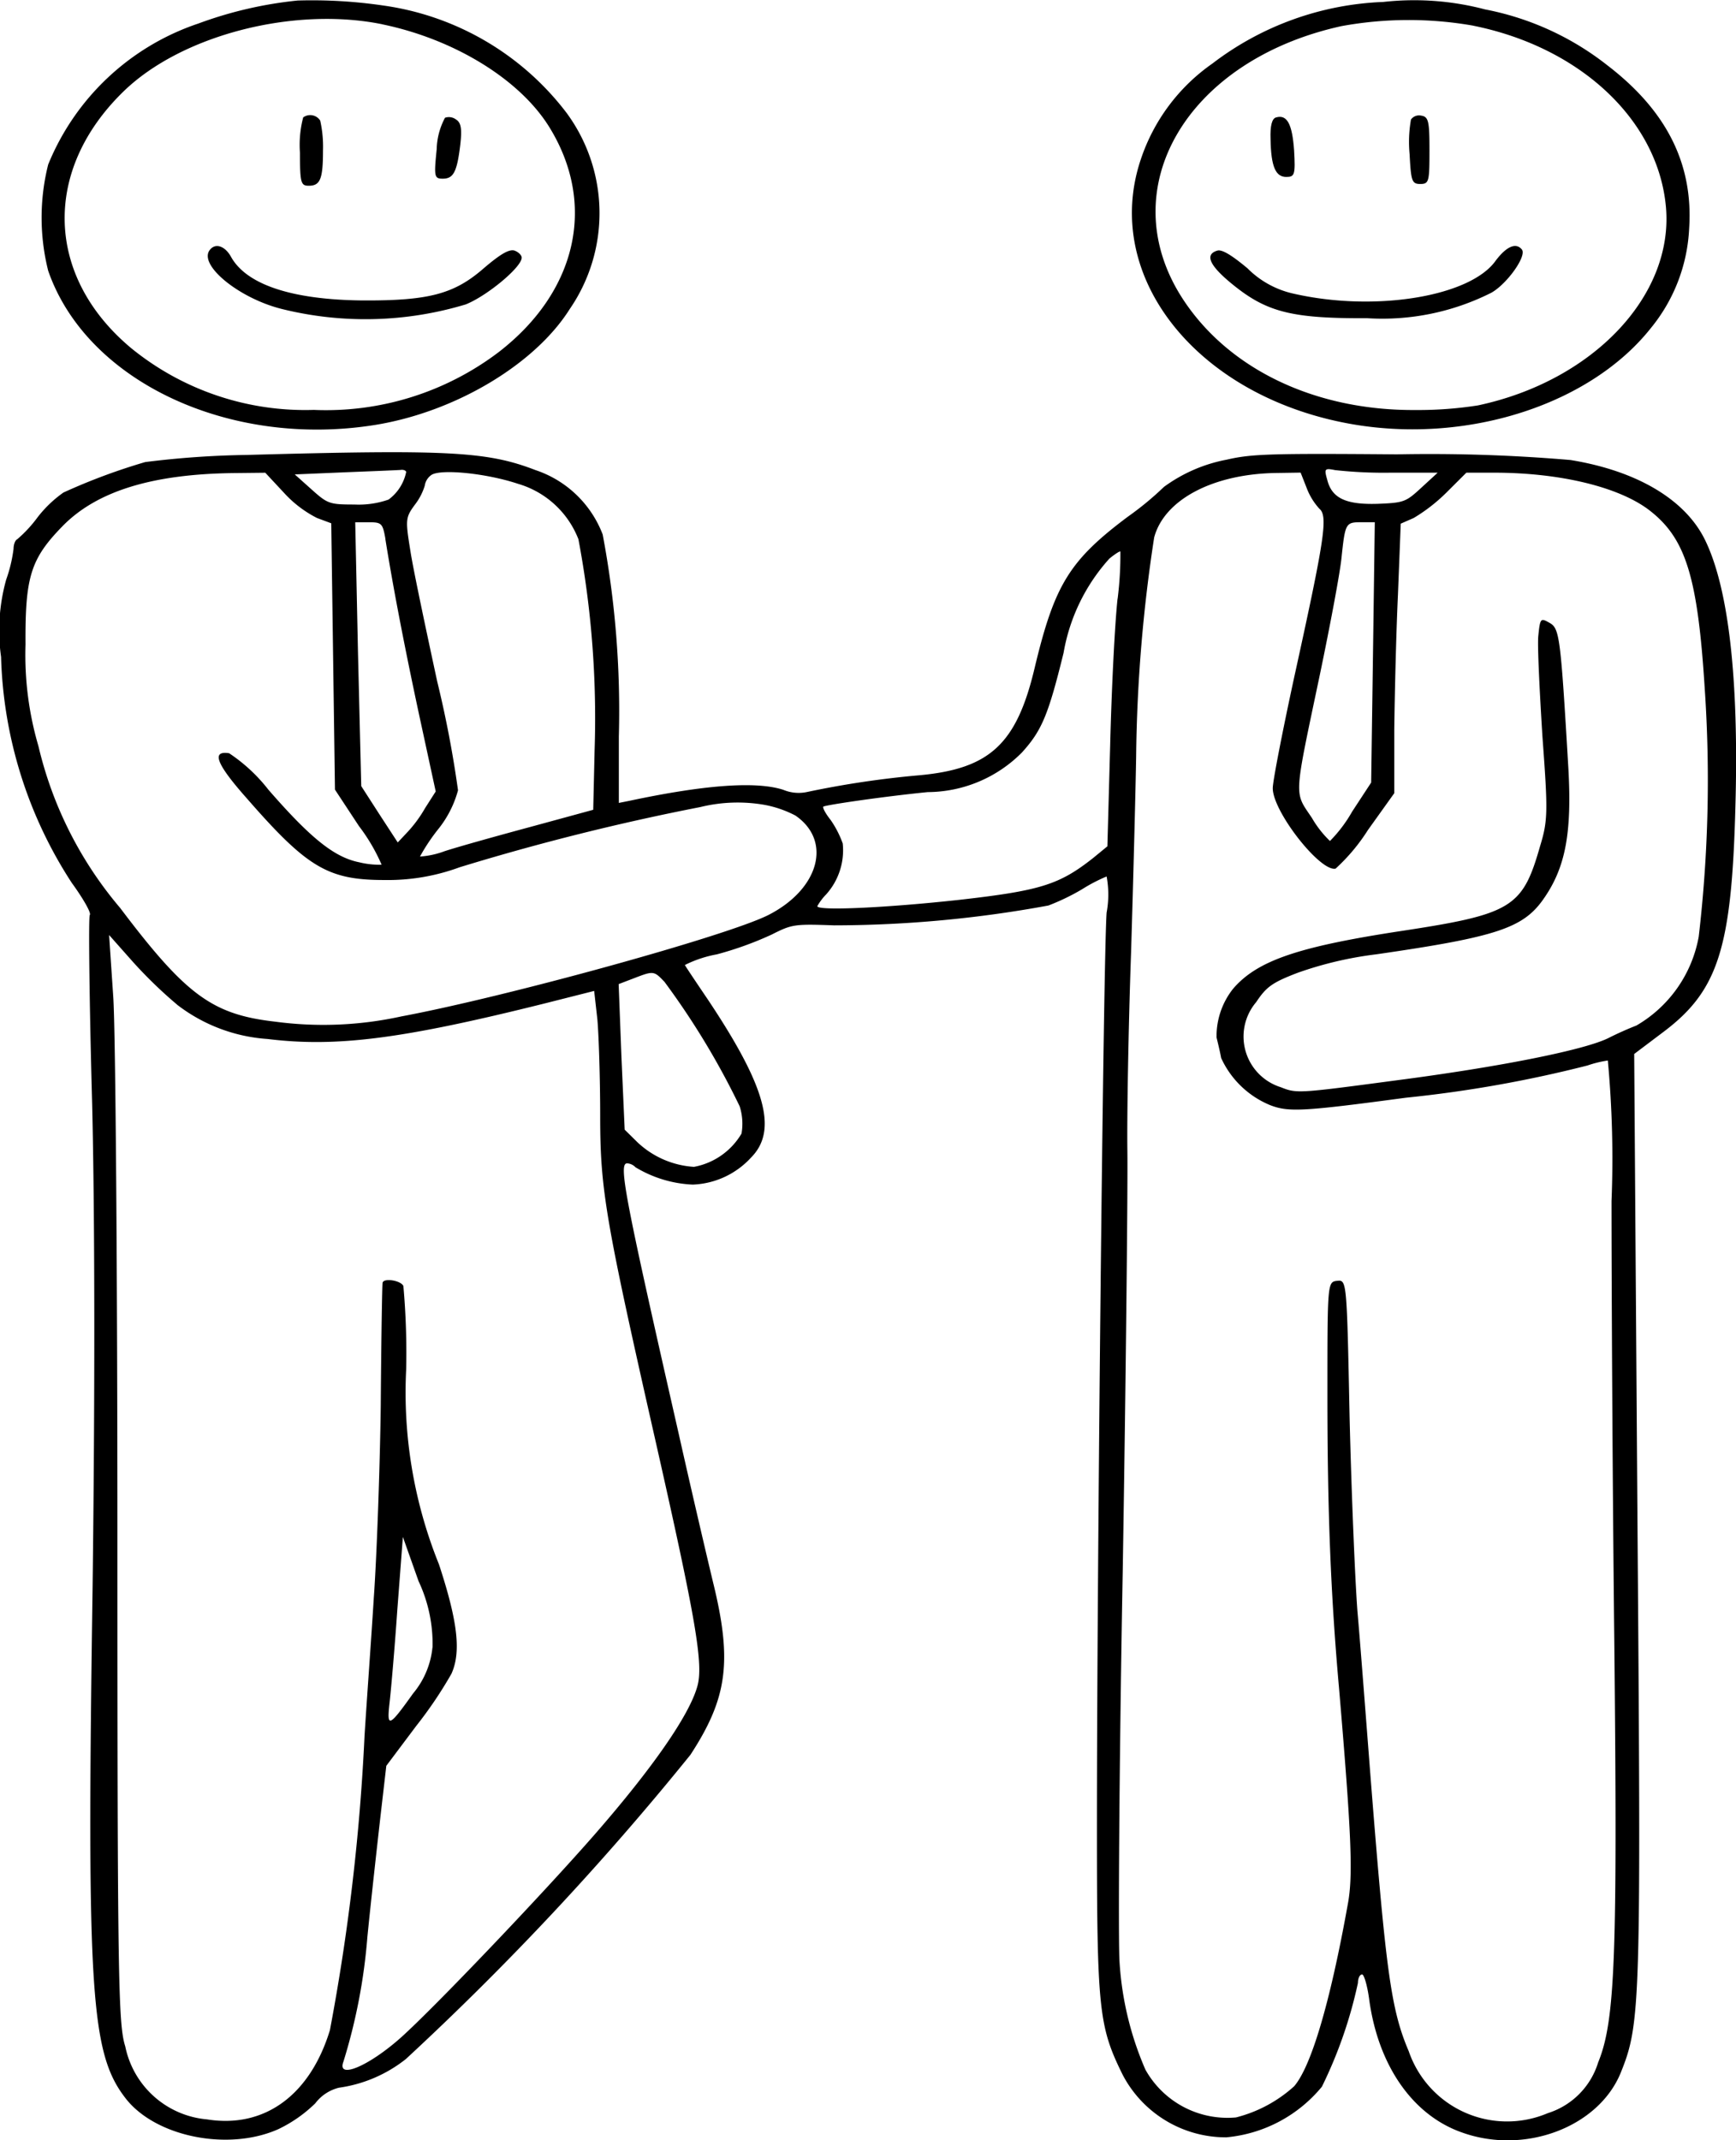 <svg xmlns="http://www.w3.org/2000/svg" width="73.02" height="90" viewBox="0 0 73.02 90"><g transform="translate(-395.071 1006.452)"><path d="M414.845-1006.43a16.944,16.944,0,0,0-4.178.968,10.388,10.388,0,0,0-6.315,5.928,9.151,9.151,0,0,0,0,4.468c1.613,4.647,7.617,7.477,13.777,6.479,3.362-.551,6.7-2.547,8.161-4.87a7.114,7.114,0,0,0-.136-8.251,11.722,11.722,0,0,0-7.714-4.513A20.6,20.6,0,0,0,414.845-1006.43Zm3.556,1c3.031.626,5.771,2.309,7.015,4.3,2.021,3.247,1.185,6.94-2.118,9.487a12.019,12.019,0,0,1-7.773,2.428,11.585,11.585,0,0,1-7.675-2.591c-3.614-3.009-3.75-7.477-.33-10.8C409.948-1004.97,414.67-1006.191,418.4-1005.432Z" transform="translate(-7.254 0)"/><path d="M460.136-973.866a4.544,4.544,0,0,0-.136,1.489c0,1.266.039,1.385.369,1.385.486,0,.6-.283.6-1.489a5.04,5.04,0,0,0-.117-1.251A.5.5,0,0,0,460.136-973.866Z" transform="translate(-52.312 -27.649)"/><path d="M489.684-973.374a2.957,2.957,0,0,0-.35,1.326c-.117,1.147-.1,1.236.253,1.236.447,0,.6-.268.738-1.415.078-.67.039-.938-.175-1.072A.5.5,0,0,0,489.684-973.374Z" transform="translate(-75.895 -28.126)"/><path d="M440.131-936.815c-.505.626,1.224,2.04,3.031,2.487a14.6,14.6,0,0,0,7.734-.194c.894-.358,2.351-1.564,2.351-1.966,0-.1-.136-.238-.311-.3-.233-.06-.6.164-1.283.745-1.244,1.087-2.312,1.37-5.11,1.355-2.973-.03-4.9-.67-5.538-1.862C440.753-936.979,440.364-937.113,440.131-936.815Z" transform="translate(-36.232 -59.13)"/><path d="M650.663-1006.271a12.606,12.606,0,0,0-7.19,2.592,7.992,7.992,0,0,0-3.012,4.036c-1.671,4.989,2.468,10.083,9.055,11.155,4.8.774,9.871-.879,12.4-4.066a7.138,7.138,0,0,0,1.613-4.2c.175-2.711-.952-4.945-3.439-6.851a11.955,11.955,0,0,0-5.149-2.353A11.685,11.685,0,0,0,650.663-1006.271Zm3.789,1c4.508.909,7.773,3.977,8.1,7.625.33,3.724-3.07,7.313-7.909,8.341a16.228,16.228,0,0,1-2.623.194c-4.236.03-7.889-1.728-9.813-4.706-2.973-4.617.194-10.009,6.7-11.438A15.713,15.713,0,0,1,654.452-1005.273Z" transform="translate(-197.408 -0.099)"/><path d="M670.321-973.438c-.175.045-.253.357-.233.909.019,1.162.214,1.594.661,1.594.35,0,.389-.089.33-1.117C671-973.155,670.787-973.572,670.321-973.438Z" transform="translate(-221.575 -28.076)"/><path d="M700.193-973.674a5.423,5.423,0,0,0-.058,1.46c.058,1.132.1,1.251.447,1.251.369,0,.389-.1.389-1.415,0-1.221-.039-1.415-.35-1.46A.418.418,0,0,0,700.193-973.674Z" transform="translate(-245.773 -27.752)"/><path d="M669.062-936.37c-1.069,1.5-5.052,2.16-8.472,1.385a3.924,3.924,0,0,1-1.963-1.072c-.661-.551-1.069-.8-1.263-.745-.564.164-.33.655.719,1.489,1.4,1.117,2.487,1.37,5.577,1.355a10.184,10.184,0,0,0,5.227-1.072c.661-.372,1.5-1.549,1.282-1.817C669.917-937.159,669.509-936.966,669.062-936.37Z" transform="translate(-211.085 -59.113)"/><path d="M405.453-878.666a38.421,38.421,0,0,0-4.275.3,25.534,25.534,0,0,0-3.439,1.281,5.027,5.027,0,0,0-1.088,1.042,5.527,5.527,0,0,1-.855.923c-.078.03-.155.208-.155.4a6.081,6.081,0,0,1-.311,1.3,7.98,7.98,0,0,0-.214,3.247,18.309,18.309,0,0,0,2.973,9.5c.486.67.836,1.281.758,1.355-.058.075-.019,3.649.1,7.938.117,4.855.117,12.511.019,20.3-.253,17.128-.078,19.645,1.4,21.536,1.263,1.608,4.314,2.219,6.412,1.281a5.771,5.771,0,0,0,1.555-1.087,1.779,1.779,0,0,1,.991-.655,5.833,5.833,0,0,0,2.818-1.206,121,121,0,0,0,11.97-12.794c1.555-2.383,1.768-3.932.952-7.253-.272-1.132-.933-3.962-1.457-6.3-2.273-9.994-2.526-11.319-2.157-11.319a.529.529,0,0,1,.35.164,5.071,5.071,0,0,0,2.409.73,3.5,3.5,0,0,0,2.448-1.132c1.146-1.147.622-3.009-1.827-6.672-.505-.745-.933-1.385-.952-1.43a4.955,4.955,0,0,1,1.341-.447,14.226,14.226,0,0,0,2.312-.834c.855-.432.952-.447,2.623-.387a49.961,49.961,0,0,0,9.016-.834,9.4,9.4,0,0,0,1.418-.685,6.855,6.855,0,0,1,1.03-.536,4.152,4.152,0,0,1,0,1.519c-.136,1.772-.408,27.881-.408,38.47,0,7.685.078,8.37,1.088,10.411a4.9,4.9,0,0,0,4.353,2.621,5.9,5.9,0,0,0,4.022-2.13,18.8,18.8,0,0,0,1.516-4.364c0-.194.078-.357.175-.357.078,0,.214.447.291,1,.369,2.815,1.827,4.915,3.906,5.645,2.643.953,5.752-.223,6.684-2.517.836-2.07.855-2.845.7-23.368l-.136-19.466,1.244-.938c2.293-1.728,2.856-3.53,3.012-9.428.155-5.421-.291-9.249-1.282-11.26-.836-1.7-2.876-2.9-5.655-3.351a69.6,69.6,0,0,0-7.306-.238c-5.344-.045-6.121-.015-7.151.223a6.5,6.5,0,0,0-2.643,1.147,13.049,13.049,0,0,1-1.516,1.251c-2.468,1.847-3.09,2.875-3.925,6.375-.758,3.187-1.885,4.23-4.858,4.5a39.621,39.621,0,0,0-4.7.7,1.679,1.679,0,0,1-1.01-.089c-1.146-.372-3.323-.208-6.471.462l-.447.089v-2.8a39.934,39.934,0,0,0-.68-8.489,4.573,4.573,0,0,0-2.837-2.711C415.558-878.815,413.887-878.9,405.453-878.666Zm6.7.73a1.918,1.918,0,0,1-.738,1.147,3.792,3.792,0,0,1-1.438.208c-1.049,0-1.127-.03-1.807-.64l-.7-.626,2.1-.089c1.146-.045,2.215-.089,2.351-.1C412.041-878.055,412.157-878.01,412.157-877.936Zm4.683.477a3.9,3.9,0,0,1,2.565,2.338,40.577,40.577,0,0,1,.68,8.877l-.058,2.5-2.623.715c-1.438.387-3.09.849-3.634,1.028a3.626,3.626,0,0,1-1.03.223,8.109,8.109,0,0,1,.8-1.192,4.46,4.46,0,0,0,.8-1.594,45.815,45.815,0,0,0-.874-4.572c-.486-2.249-1.01-4.721-1.127-5.481-.214-1.326-.214-1.415.194-1.966a2.493,2.493,0,0,0,.408-.789.67.67,0,0,1,.272-.447C413.576-878.085,415.48-877.906,416.84-877.459Zm36.784-.462h1.924l-.68.625c-.661.611-.738.64-1.826.685-1.36.045-1.943-.238-2.138-1-.136-.477-.117-.506.33-.417A18.778,18.778,0,0,0,453.624-877.921Zm-46.616.834a4.85,4.85,0,0,0,1.4,1.072l.6.223.078,5.6.078,5.6,1.01,1.534a7.671,7.671,0,0,1,.952,1.623,3.523,3.523,0,0,1-.933-.1c-1.049-.208-2.04-1-3.828-3.053a6.984,6.984,0,0,0-1.652-1.534c-.758-.119-.544.447.738,1.891,2.545,2.919,3.42,3.44,5.79,3.44a8.723,8.723,0,0,0,3.167-.536,99.464,99.464,0,0,1,10.124-2.532,6.587,6.587,0,0,1,2.72-.089,4.624,4.624,0,0,1,1.282.447c1.555,1.072.991,3.1-1.146,4.185-1.749.879-10.979,3.426-15.428,4.26a15.3,15.3,0,0,1-5.3.223c-2.643-.3-3.75-1.1-6.529-4.781a16.249,16.249,0,0,1-3.439-6.806,13.621,13.621,0,0,1-.544-4.274c-.019-2.845.214-3.6,1.555-4.975,1.438-1.474,3.77-2.189,7.17-2.234l1.36-.015Zm43.021-.209a2.729,2.729,0,0,0,.544.894c.369.313.214,1.281-1.069,7.119-.486,2.249-.894,4.334-.894,4.632,0,.983,2,3.53,2.643,3.381a7.951,7.951,0,0,0,1.36-1.623l1.108-1.549v-2.681c.019-1.474.078-4.021.155-5.674l.117-2.979.544-.238a7.171,7.171,0,0,0,1.38-1.072l.836-.834h1.166c2.8,0,5.3.611,6.568,1.608,1.5,1.177,2,2.8,2.293,7.477a56.748,56.748,0,0,1-.253,10.426,5.433,5.433,0,0,1-2.623,3.738c-.311.119-.816.342-1.166.521-.972.492-4.489,1.206-8.958,1.787-4.139.551-4.158.551-4.838.283a2.233,2.233,0,0,1-1.03-3.575c.428-.64.661-.819,1.749-1.236a15.5,15.5,0,0,1,3.3-.775c5.052-.73,6.179-1.1,7.034-2.323.933-1.326,1.2-2.785,1.049-5.5-.33-5.585-.369-5.883-.8-6.121-.369-.209-.389-.194-.466.566-.039.432.058,2.338.175,4.215.233,3.157.233,3.53-.1,4.617-.738,2.591-1.185,2.86-5.907,3.575-4.275.655-5.985,1.236-7,2.413a3.209,3.209,0,0,0-.7,2.055c.039.164.136.551.194.864a3.892,3.892,0,0,0,2.06,1.981c.777.3,1.38.268,5.713-.313a52.269,52.269,0,0,0,7.636-1.355,4.728,4.728,0,0,1,.855-.209,44.628,44.628,0,0,1,.155,5.913c0,3.262.039,11.587.117,18.513.136,13.27.039,15.951-.68,17.709a3.224,3.224,0,0,1-2.118,2.13,4.373,4.373,0,0,1-5.849-2.606c-.738-1.728-.952-3.306-1.574-11.126-.214-2.74-.466-6.062-.583-7.372-.1-1.311-.253-4.989-.33-8.162-.117-5.749-.117-5.779-.525-5.734s-.408.089-.408,4.811c0,4.826.136,8.355.486,12.287.525,6.181.6,7.923.369,9.13-.738,4.111-1.535,6.806-2.254,7.641a5.739,5.739,0,0,1-2.448,1.311,3.952,3.952,0,0,1-3.809-2.011,13.4,13.4,0,0,1-1.088-4.528c-.058-.745-.019-8.177.136-16.532.136-8.355.214-16.264.194-17.575s.039-5.064.155-8.34c.1-3.277.194-7,.214-8.266a64.57,64.57,0,0,1,.758-9.189c.427-1.594,2.487-2.681,5.169-2.711l.991-.015Zm-38.746,2.16c.311,1.936.758,4.3,1.4,7.3l.719,3.321-.447.7a5.438,5.438,0,0,1-.8,1.072l-.35.372-.777-1.192-.758-1.177-.136-5.555-.117-5.54h.563C411.127-875.836,411.166-875.791,411.283-875.136Zm41.544,4.766-.078,5.481-.8,1.221a5.865,5.865,0,0,1-.933,1.236,4.34,4.34,0,0,1-.758-.968c-.758-1.132-.777-.745.35-6.106.427-2.055.836-4.23.894-4.841.155-1.46.175-1.489.836-1.489h.564Zm-10.745-2.249c-.117,1.057-.253,3.828-.311,6.166l-.117,4.245-.6.492c-1.418,1.117-2.2,1.37-5.616,1.757-2.973.328-5.985.477-5.985.268a2.37,2.37,0,0,1,.369-.492,2.773,2.773,0,0,0,.7-2.145,4.213,4.213,0,0,0-.505-.983c-.214-.268-.35-.521-.311-.566.117-.074,2.584-.432,4.392-.611a5.618,5.618,0,0,0,3.964-1.668c.836-.923,1.108-1.579,1.749-4.185a7.908,7.908,0,0,1,1.924-3.962c.233-.194.447-.328.466-.3A14.881,14.881,0,0,1,442.081-872.619Zm-39.562,17.068a7,7,0,0,0,3.809,1.445c2.9.357,5.674,0,11.678-1.5l2.06-.521.136,1.206c.058.67.117,2.472.117,4.036,0,3.113.214,4.349,2.332,13.7,1.71,7.566,2.021,9.4,1.749,10.321-.35,1.221-1.885,3.426-4.314,6.211-2.2,2.517-6.762,7.3-8.161,8.549-1.341,1.191-2.682,1.757-2.409,1.013a24.024,24.024,0,0,0,1.01-5.243c.155-1.564.408-3.813.544-5.019l.253-2.189,1.263-1.683a17.506,17.506,0,0,0,1.477-2.189c.408-.909.272-2.174-.525-4.6a19.307,19.307,0,0,1-1.38-8.192,31.729,31.729,0,0,0-.117-3.515c-.117-.238-.836-.343-.874-.134-.019.075-.058,2.413-.078,5.2-.039,2.8-.175,6.419-.292,8.043-.1,1.638-.291,4.23-.389,5.794a88.8,88.8,0,0,1-1.457,12.391c-.836,2.74-2.759,4.14-5.169,3.753a3.851,3.851,0,0,1-3.439-3.068c-.292-.923-.33-2.711-.33-21.268,0-11.14-.078-21.432-.175-22.862l-.175-2.606.991,1.117A18.887,18.887,0,0,0,402.519-855.551Zm20.519-.938a32.465,32.465,0,0,1,3.148,5.213,2.412,2.412,0,0,1,.078,1.147,2.939,2.939,0,0,1-2,1.4,3.813,3.813,0,0,1-2.371-1.028l-.544-.536-.136-3.068-.117-3.053.622-.238C422.572-856.981,422.572-856.981,423.039-856.489Zm-9.774,27.97a3.565,3.565,0,0,1-.816,1.936c-1.01,1.415-1.108,1.46-.991.417.058-.492.214-2.264.33-3.947l.233-3.053.661,1.862A6.188,6.188,0,0,1,413.265-828.519Z" transform="translate(0 -108.655)"/></g></svg>